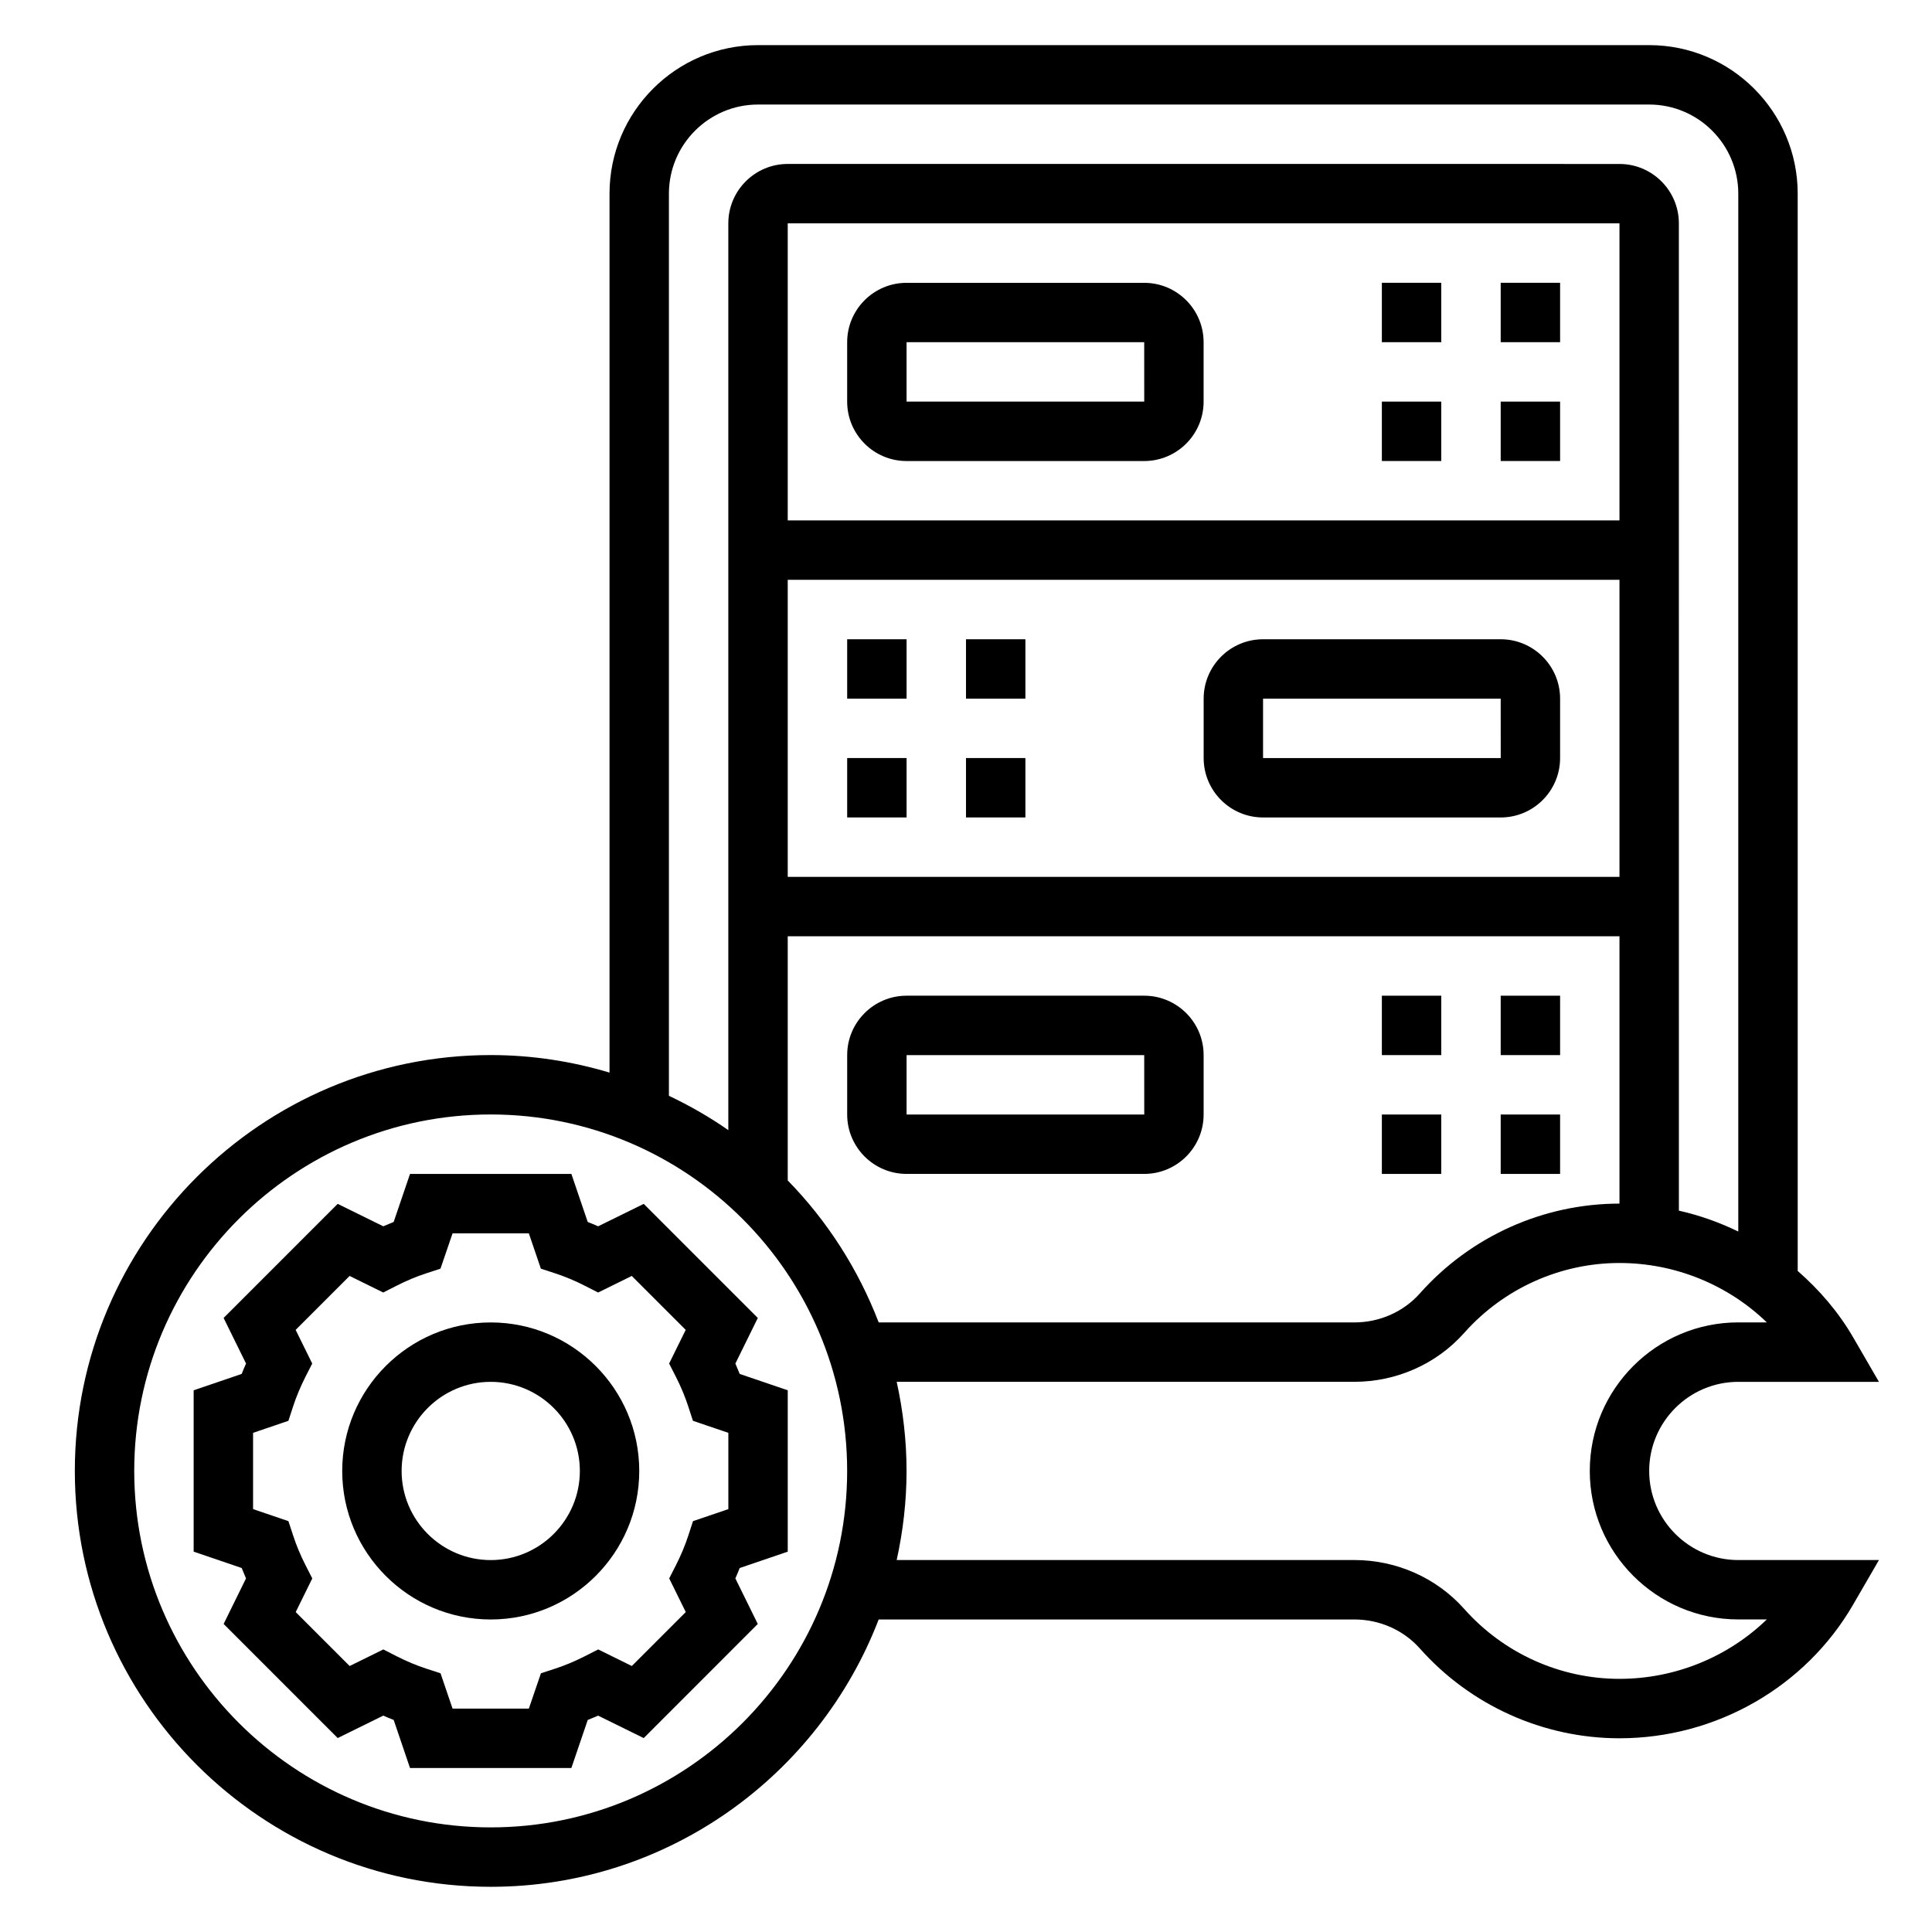 <?xml version="1.0" encoding="UTF-8"?>
<!-- Uploaded to: SVG Repo, www.svgrepo.com, Generator: SVG Repo Mixer Tools -->
<svg fill="#000000" width="800px" height="800px" version="1.1" viewBox="144 144 512 512" xmlns="http://www.w3.org/2000/svg">
 <g>
  <path d="m314.59 463.04-12.082 5.945c-0.914-0.41-1.828-0.797-2.754-1.148l-4.332-12.734h-42.762l-4.336 12.73c-0.922 0.363-1.836 0.746-2.754 1.148l-12.082-5.945-30.23 30.238 5.945 12.074c-0.41 0.914-0.797 1.836-1.148 2.754l-12.734 4.34v42.762l12.73 4.336c0.363 0.922 0.746 1.836 1.148 2.754l-5.934 12.07 30.23 30.238 12.082-5.945c0.914 0.41 1.828 0.797 2.754 1.148l4.328 12.738h42.762l4.336-12.73c0.922-0.363 1.836-0.746 2.754-1.148l12.082 5.945 30.23-30.238-5.945-12.074c0.41-0.914 0.797-1.836 1.148-2.754l12.734-4.34v-42.762l-12.73-4.336c-0.363-0.922-0.746-1.836-1.148-2.754l5.945-12.074zm22.43 80.891-9.367 3.188-1.219 3.746c-0.852 2.629-1.969 5.289-3.297 7.918l-1.793 3.512 4.394 8.918-14.297 14.297-8.918-4.394-3.519 1.793c-2.613 1.332-5.273 2.449-7.902 3.305l-3.746 1.219-3.207 9.371h-20.215l-3.188-9.367-3.746-1.219c-2.629-0.859-5.289-1.969-7.902-3.305l-3.519-1.793-8.918 4.394-14.297-14.297 4.394-8.918-1.797-3.519c-1.332-2.621-2.449-5.289-3.297-7.918l-1.23-3.742-9.367-3.188v-20.215l9.367-3.188 1.219-3.746c0.852-2.629 1.969-5.289 3.297-7.918l1.793-3.512-4.394-8.918 14.297-14.297 8.918 4.394 3.519-1.793c2.613-1.332 5.273-2.449 7.902-3.305l3.746-1.219 3.203-9.367h20.215l3.188 9.367 3.746 1.219c2.629 0.859 5.289 1.969 7.902 3.305l3.519 1.793 8.918-4.394 14.297 14.297-4.394 8.918 1.793 3.512c1.332 2.621 2.449 5.289 3.297 7.918l1.219 3.746 9.387 3.188z"/>
  <path d="m274.05 494.46c-21.703 0-39.359 17.656-39.359 39.359 0 21.703 17.656 39.359 39.359 39.359s39.359-17.656 39.359-39.359c0-21.699-17.656-39.359-39.359-39.359zm0 62.977c-13.02 0-23.617-10.598-23.617-23.617 0-13.02 10.598-23.617 23.617-23.617s23.617 10.598 23.617 23.617c0 13.023-10.598 23.617-23.617 23.617z"/>
  <path d="m581.05 533.82c0-13.02 10.598-23.617 23.617-23.617h37.273l-6.848-11.816c-3.906-6.731-8.949-12.562-14.68-17.57l-0.004-285.5c0-21.703-17.656-39.359-39.359-39.359h-236.16c-21.703 0-39.359 17.656-39.359 39.359v232.93c-9.992-2.988-20.547-4.644-31.488-4.644-60.773 0-110.21 49.438-110.21 110.21 0 60.773 49.438 110.21 110.21 110.21 46.895 0 86.922-29.488 102.82-70.848h126.05c6.699 0 13.02 2.801 17.367 7.691 13.438 15.121 32.727 23.797 52.902 23.797 25.535 0 49.262-13.57 61.914-35.418l6.848-11.816h-37.273c-13.02 0-23.617-10.594-23.617-23.613zm-259.78-338.5c0-13.02 10.598-23.617 23.617-23.617h236.16c13.02 0 23.617 10.598 23.617 23.617v275.05c-5-2.434-10.258-4.297-15.742-5.535l-0.004-261.64c0-8.684-7.062-15.742-15.742-15.742l-220.42-0.004c-8.684 0-15.742 7.062-15.742 15.742v240.31c-4.961-3.473-10.234-6.481-15.742-9.109zm31.488 261.52v-64.719h220.42v70.848c-20.176 0-39.461 8.676-52.898 23.797-4.34 4.891-10.676 7.691-17.367 7.691h-126.05c-5.449-14.168-13.668-26.953-24.098-37.617zm220.42-174.93h-220.42v-78.719h220.42zm-220.42 15.746h220.42v78.719h-220.42zm-78.719 330.62c-52.09 0-94.465-42.379-94.465-94.465 0-52.09 42.375-94.465 94.465-94.465s94.465 42.375 94.465 94.465c0 52.086-42.375 94.465-94.465 94.465zm299.14-39.363c-15.68 0-30.676-6.746-41.133-18.516-7.32-8.238-17.938-12.973-29.133-12.973h-121.28c1.668-7.617 2.613-15.508 2.613-23.613 0-8.109-0.945-15.996-2.613-23.617h121.28c11.188 0 21.805-4.731 29.125-12.973 10.461-11.77 25.461-18.516 41.141-18.516 14.785 0 28.781 5.809 39.047 15.742h-7.559c-21.703 0-39.359 17.656-39.359 39.359 0 21.703 17.656 39.359 39.359 39.359h7.559c-10.266 9.938-24.266 15.746-39.047 15.746z"/>
  <path d="m384.25 266.18h62.977c8.684 0 15.742-7.062 15.742-15.742v-15.742c0-8.684-7.062-15.742-15.742-15.742h-62.977c-8.684 0-15.742 7.062-15.742 15.742v15.742c0 8.68 7.059 15.742 15.742 15.742zm0-31.488h62.977l0.008 15.742h-62.984z"/>
  <path d="m541.7 313.41h-62.977c-8.684 0-15.742 7.062-15.742 15.742v15.742c0 8.684 7.062 15.742 15.742 15.742h62.977c8.684 0 15.742-7.062 15.742-15.742v-15.742c0-8.68-7.059-15.742-15.742-15.742zm-62.977 31.488v-15.742h62.977l0.008 15.742z"/>
  <path d="m447.23 407.87h-62.977c-8.684 0-15.742 7.062-15.742 15.742v15.742c0 8.684 7.062 15.742 15.742 15.742h62.977c8.684 0 15.742-7.062 15.742-15.742v-15.742c0.004-8.68-7.059-15.742-15.742-15.742zm-62.977 31.488v-15.742h62.977l0.008 15.742z"/>
  <path d="m541.7 250.43h15.742v15.742h-15.742z"/>
  <path d="m541.7 218.94h15.742v15.742h-15.742z"/>
  <path d="m510.21 218.94h15.742v15.742h-15.742z"/>
  <path d="m510.21 250.43h15.742v15.742h-15.742z"/>
  <path d="m400 344.89h15.742v15.742h-15.742z"/>
  <path d="m400 313.41h15.742v15.742h-15.742z"/>
  <path d="m368.51 344.89h15.742v15.742h-15.742z"/>
  <path d="m368.51 313.41h15.742v15.742h-15.742z"/>
  <path d="m541.7 407.87h15.742v15.742h-15.742z"/>
  <path d="m541.7 439.36h15.742v15.742h-15.742z"/>
  <path d="m510.21 407.87h15.742v15.742h-15.742z"/>
  <path d="m510.21 439.36h15.742v15.742h-15.742z"/>
 </g>
</svg>